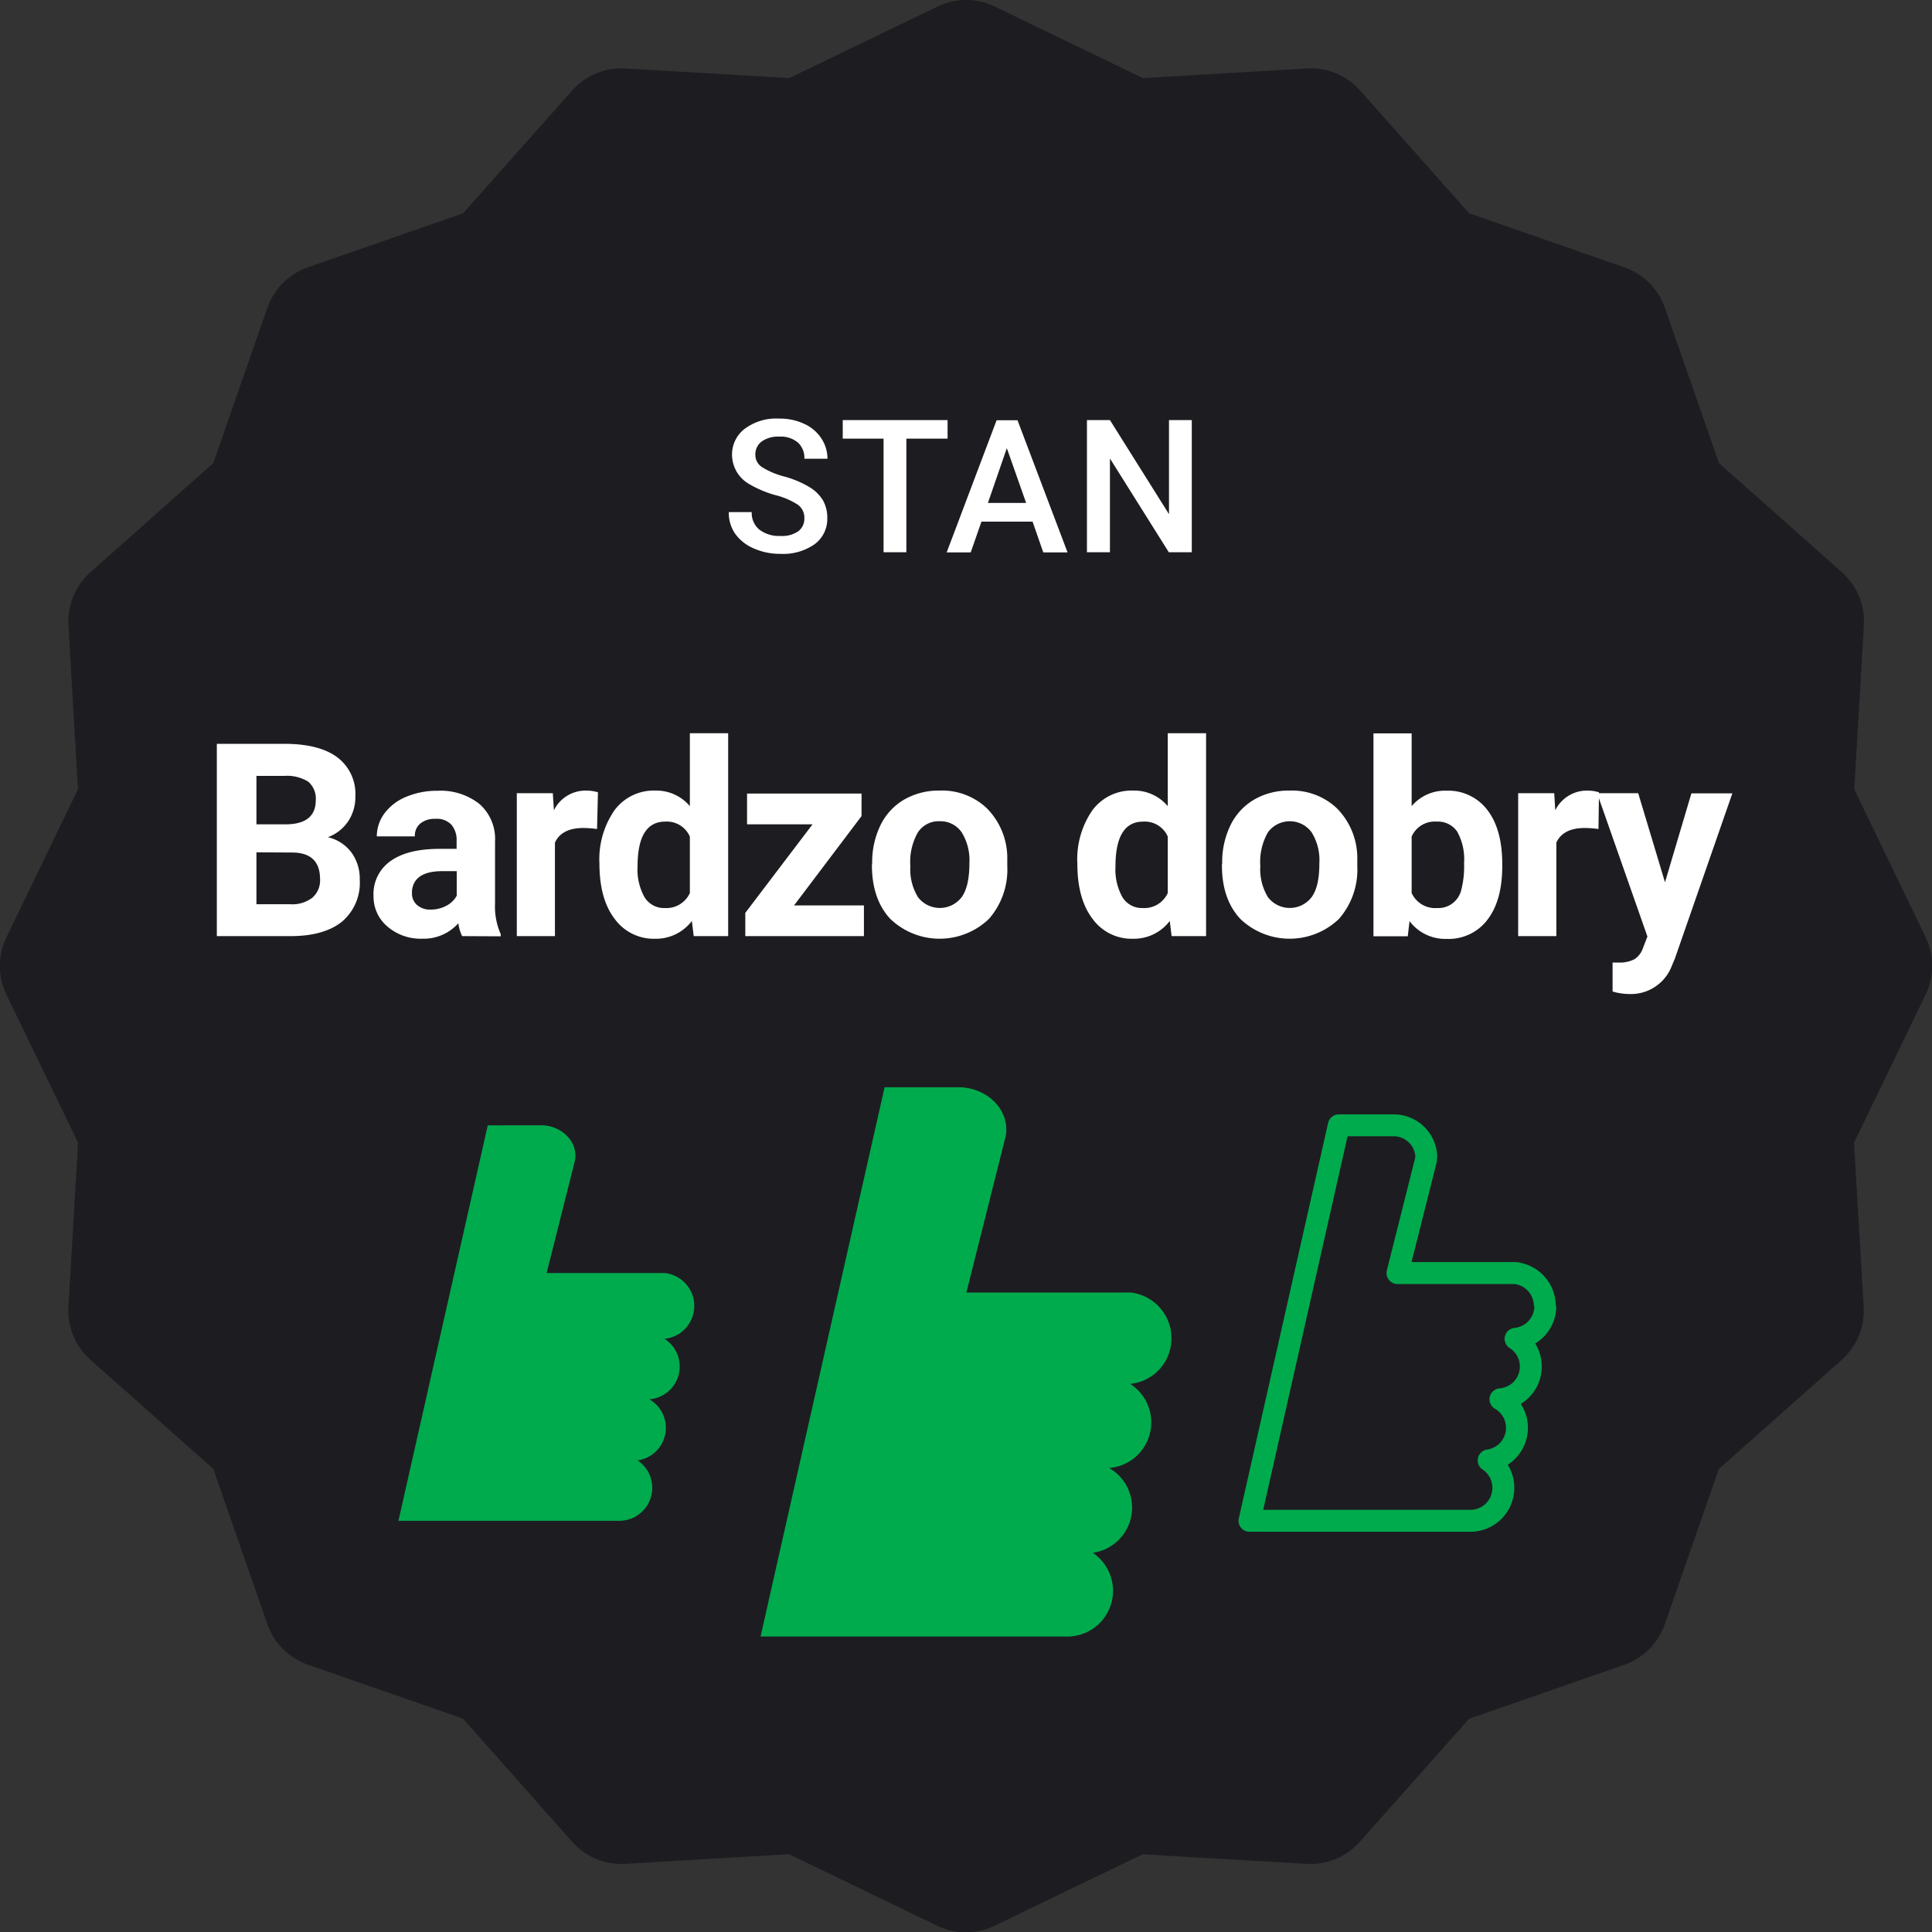 <svg id="Layer_1" data-name="Layer 1" xmlns="http://www.w3.org/2000/svg" viewBox="0 0 300 300"><rect x="0" y="0" width="300" height="300" fill="#333333" stroke="none"/><defs><style>.cls-1{fill:#1d1d21;}.cls-2{fill:#fff;}.cls-3{fill:#00ab4e;}.cls-4{fill:none;stroke:#00ab4e;stroke-linejoin:round;stroke-width:3.4px;}</style></defs><path class="cls-1" d="M299,154.45l-11.11,23,1.5,25.47a10.22,10.22,0,0,1-3.42,8.25l-19.07,16.94-8.39,24.1a10.21,10.21,0,0,1-6.3,6.3l-24.1,8.39L211.15,286a10.21,10.21,0,0,1-8.26,3.42l-25.46-1.49-23,11.1a10.22,10.22,0,0,1-8.9,0l-23-11.11-25.47,1.5A10.22,10.22,0,0,1,88.85,286L71.91,266.88l-24.1-8.39a10.21,10.21,0,0,1-6.3-6.3l-8.39-24.1L14.05,211.15a10.21,10.21,0,0,1-3.42-8.26l1.49-25.46L1,154.45a10.22,10.22,0,0,1,0-8.9l11.11-23L10.63,97.1a10.22,10.22,0,0,1,3.42-8.25L33.12,71.91l8.39-24.1a10.21,10.21,0,0,1,6.3-6.3l24.1-8.39L88.85,14.05a10.21,10.21,0,0,1,8.26-3.42l25.46,1.49,23-11.1a10.22,10.22,0,0,1,8.9,0l23,11.11,25.47-1.5a10.22,10.22,0,0,1,8.25,3.42l16.94,19.07,24.1,8.39a10.21,10.21,0,0,1,6.3,6.3l8.39,24.1L286,88.85a10.21,10.21,0,0,1,3.42,8.26l-1.49,25.46,11.1,23A10.22,10.22,0,0,1,299,154.45Z"/><path class="cls-2" d="M124.9,80.46a2.48,2.48,0,0,0-1-2.08,11.44,11.44,0,0,0-3.43-1.48,16.85,16.85,0,0,1-4-1.66,5.27,5.27,0,0,1-2.8-4.6,5,5,0,0,1,2-4.08A8.2,8.2,0,0,1,121,65a8.82,8.82,0,0,1,3.82.79A6.23,6.23,0,0,1,127.49,68a5.75,5.75,0,0,1,1,3.23H124.9a3.2,3.2,0,0,0-1-2.51A4.13,4.13,0,0,0,121,67.8a4.39,4.39,0,0,0-2.71.74,2.51,2.51,0,0,0-1,2.09,2.24,2.24,0,0,0,1,1.88A12.18,12.18,0,0,0,121.81,74a15.51,15.51,0,0,1,3.85,1.62,6.07,6.07,0,0,1,2.13,2.08,5.43,5.43,0,0,1,.67,2.76,4.87,4.87,0,0,1-2,4.07A8.52,8.52,0,0,1,121.17,86a10,10,0,0,1-4.1-.83,6.87,6.87,0,0,1-2.9-2.27,5.68,5.68,0,0,1-1-3.38h3.56a3.32,3.32,0,0,0,1.16,2.7,5,5,0,0,0,3.31,1,4.38,4.38,0,0,0,2.79-.75A2.44,2.44,0,0,0,124.9,80.46Z"/><path class="cls-2" d="M147.14,68.11h-6.4V85.75H137.2V68.11h-6.34V65.23h16.28Z"/><path class="cls-2" d="M160.34,81H152.4l-1.67,4.78H147l7.75-20.52H158l7.77,20.52H162ZM153.4,78.1h5.94l-3-8.51Z"/><path class="cls-2" d="M185.06,85.75h-3.57l-9.14-14.56V85.75h-3.57V65.23h3.57l9.17,14.61V65.23h3.54Z"/><path class="cls-2" d="M33.67,145.36V115.5H44.13q5.43,0,8.24,2.09a7.11,7.11,0,0,1,2.81,6.1,6.74,6.74,0,0,1-1.13,3.86A6.48,6.48,0,0,1,50.91,130a6.35,6.35,0,0,1,3.62,2.32,6.86,6.86,0,0,1,1.33,4.27,7.89,7.89,0,0,1-2.75,6.52c-1.83,1.47-4.45,2.23-7.84,2.25ZM39.82,128h4.55c3.1,0,4.66-1.29,4.66-3.71a3.45,3.45,0,0,0-1.18-2.92,6.25,6.25,0,0,0-3.72-.89H39.82Zm0,4.35v8.06h5.27a5.07,5.07,0,0,0,3.39-1,3.55,3.55,0,0,0,1.22-2.87q0-4.1-4.24-4.16Z"/><path class="cls-2" d="M71.76,145.36a6.51,6.51,0,0,1-.59-2,7.18,7.18,0,0,1-5.6,2.4,7.89,7.89,0,0,1-5.4-1.88A6.08,6.08,0,0,1,58,139.13a6.24,6.24,0,0,1,2.62-5.41q2.61-1.89,7.55-1.91h2.73v-1.27a3.62,3.62,0,0,0-.79-2.46,3.07,3.07,0,0,0-2.49-.93,3.53,3.53,0,0,0-2.35.72,2.44,2.44,0,0,0-.85,2H58.51a6,6,0,0,1,1.19-3.57,7.93,7.93,0,0,1,3.37-2.57,12.27,12.27,0,0,1,4.88-.94,9.72,9.72,0,0,1,6.51,2.06,7.22,7.22,0,0,1,2.41,5.8v9.62a10.64,10.64,0,0,0,.88,4.78v.34Zm-4.9-4.12a5.09,5.09,0,0,0,2.42-.58,3.84,3.84,0,0,0,1.64-1.57v-3.82H68.71q-4.45,0-4.74,3.08l0,.35a2.35,2.35,0,0,0,.78,1.82A3,3,0,0,0,66.86,141.24Z"/><path class="cls-2" d="M92.71,128.73a15.76,15.76,0,0,0-2.13-.16q-3.36,0-4.41,2.27v14.52H80.25V123.17h5.59l.17,2.65A5.49,5.49,0,0,1,91,122.76a6.18,6.18,0,0,1,1.85.27Z"/><path class="cls-2" d="M93.08,134.1a13.38,13.38,0,0,1,2.32-8.26,7.58,7.58,0,0,1,6.37-3.08,6.79,6.79,0,0,1,5.35,2.42V113.86h5.95v31.5h-5.35l-.29-2.35a7,7,0,0,1-5.7,2.76,7.5,7.5,0,0,1-6.28-3.08Q93.08,139.6,93.08,134.1Zm5.92.45a8.78,8.78,0,0,0,1.09,4.78,3.54,3.54,0,0,0,3.16,1.67,4,4,0,0,0,3.87-2.33V129.9a3.9,3.9,0,0,0-3.83-2.32Q99,127.58,99,134.55Z"/><path class="cls-2" d="M123.3,140.59h10.85v4.77H115.73v-3.61L126.17,128H116v-4.78h17.78v3.5Z"/><path class="cls-2" d="M135.43,134.06a13.23,13.23,0,0,1,1.27-5.88,9.34,9.34,0,0,1,3.66-4,10.76,10.76,0,0,1,5.55-1.42,10.1,10.1,0,0,1,7.33,2.75,11,11,0,0,1,3.17,7.47l0,1.51a11.61,11.61,0,0,1-2.85,8.2,11.07,11.07,0,0,1-15.31,0q-2.86-3.07-2.86-8.37Zm5.93.42a8.24,8.24,0,0,0,1.19,4.84,4.27,4.27,0,0,0,6.77,0c.8-1.1,1.21-2.86,1.21-5.29a8.24,8.24,0,0,0-1.21-4.8,4,4,0,0,0-3.41-1.71,3.86,3.86,0,0,0-3.36,1.7A9.16,9.16,0,0,0,141.36,134.48Z"/><path class="cls-2" d="M167.29,134.1a13.38,13.38,0,0,1,2.32-8.26,7.58,7.58,0,0,1,6.37-3.08,6.79,6.79,0,0,1,5.35,2.42V113.86h5.95v31.5h-5.35l-.29-2.35a7,7,0,0,1-5.7,2.76,7.5,7.5,0,0,1-6.28-3.08Q167.29,139.6,167.29,134.1Zm5.92.45a8.78,8.78,0,0,0,1.09,4.78,3.54,3.54,0,0,0,3.16,1.67,4,4,0,0,0,3.87-2.33V129.9a3.9,3.9,0,0,0-3.83-2.32Q173.21,127.58,173.21,134.55Z"/><path class="cls-2" d="M189.78,134.06a13.1,13.1,0,0,1,1.27-5.88,9.34,9.34,0,0,1,3.66-4,10.71,10.71,0,0,1,5.55-1.42,10.13,10.13,0,0,1,7.33,2.75,11,11,0,0,1,3.17,7.47l0,1.51a11.61,11.61,0,0,1-2.85,8.2,11.07,11.07,0,0,1-15.31,0q-2.87-3.07-2.86-8.37Zm5.92.42a8.31,8.31,0,0,0,1.19,4.84,4.27,4.27,0,0,0,6.77,0q1.22-1.65,1.21-5.29a8.17,8.17,0,0,0-1.21-4.8,4.21,4.21,0,0,0-6.77,0A9.24,9.24,0,0,0,195.7,134.48Z"/><path class="cls-2" d="M233.27,134.47q0,5.34-2.28,8.32a7.54,7.54,0,0,1-6.36,3,6.94,6.94,0,0,1-5.76-2.76l-.27,2.35h-5.33v-31.5h5.93v11.3a6.74,6.74,0,0,1,5.39-2.4,7.61,7.61,0,0,1,6.37,3q2.31,3,2.31,8.4Zm-5.93-.43a8.83,8.83,0,0,0-1.07-4.91,3.61,3.61,0,0,0-3.18-1.55,3.91,3.91,0,0,0-3.89,2.32v8.76a4,4,0,0,0,3.94,2.34,3.66,3.66,0,0,0,3.77-2.83A14.58,14.58,0,0,0,227.34,134Z"/><path class="cls-2" d="M248.21,128.73a16,16,0,0,0-2.13-.16q-3.36,0-4.41,2.27v14.52h-5.93V123.17h5.6l.16,2.65a5.5,5.5,0,0,1,4.95-3.06,6.11,6.11,0,0,1,1.84.27Z"/><path class="cls-2" d="M258.54,137l4.1-13.81H269l-8.92,25.64-.49,1.17a6.78,6.78,0,0,1-6.57,4.35,9.3,9.3,0,0,1-2.62-.39v-4.5l.9,0a4.87,4.87,0,0,0,2.51-.52,3.31,3.31,0,0,0,1.3-1.7l.7-1.82L248,123.17h6.38Z"/><path class="cls-3" d="M181.9,207.8a7.13,7.13,0,0,0-6.37-7.1H150.06l6.08-24.18a5.5,5.5,0,0,0,.12-1.08c0-3.54-3.09-6.37-7-6.61h-11.9L118.1,254.12h47.68a7.1,7.1,0,0,0,3.9-13,7.09,7.09,0,0,0,2.55-13.17,7.1,7.1,0,0,0,3.26-13.06,7.09,7.09,0,0,0,6.41-7.06"/><path class="cls-4" d="M239.88,202.8a5.15,5.15,0,0,0-4.59-5.12H217l4.38-17.4a4.05,4.05,0,0,0,.09-.78,5.06,5.06,0,0,0-5-4.76h-8.58l-13.87,61.41h34.33a5.12,5.12,0,0,0,2.81-9.38,5.11,5.11,0,0,0,1.83-9.49,5.1,5.1,0,0,0,2.35-9.39,5.12,5.12,0,0,0,4.62-5.09"/><path class="cls-3" d="M107.81,202.8a5.14,5.14,0,0,0-4.59-5.12H84.88l4.38-17.4a4.05,4.05,0,0,0,.09-.78c0-2.55-2.22-4.58-5-4.76H75.74L61.87,236.15H96.2A5.12,5.12,0,0,0,99,226.77a5.11,5.11,0,0,0,1.83-9.49,5.1,5.1,0,0,0,2.35-9.39,5.12,5.12,0,0,0,4.62-5.09"/></svg>